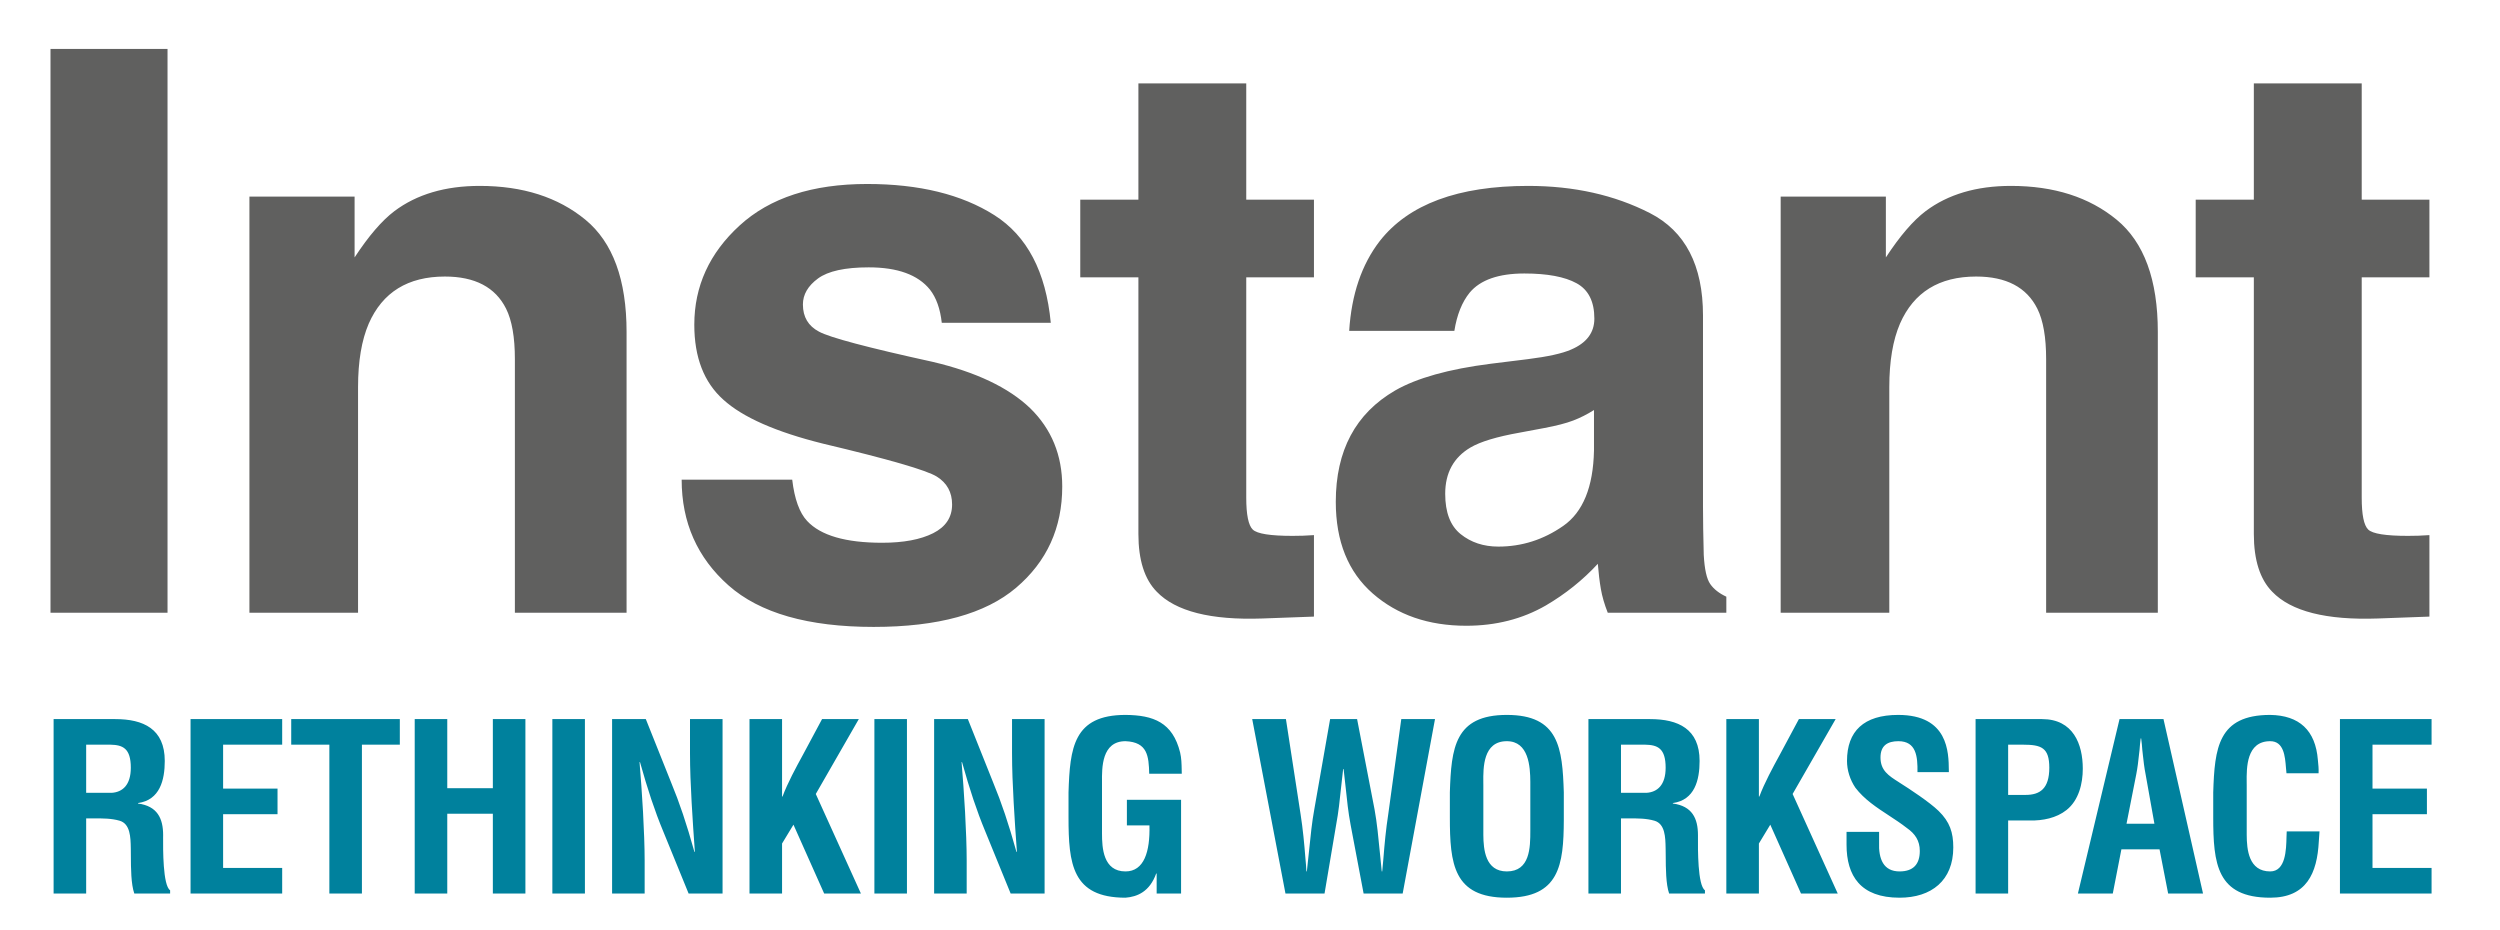 <svg width="86" height="32" viewBox="0 0 86 32" fill="none" xmlns="http://www.w3.org/2000/svg">
<path fill-rule="evenodd" clip-rule="evenodd" d="M5.763 1.684V21.079H1.737V1.684H5.763ZM12.317 13.316V21.079H8.58V6.763H12.198V8.855C12.681 8.119 13.137 7.588 13.567 7.263C14.339 6.684 15.317 6.395 16.501 6.395C17.983 6.395 19.196 6.783 20.139 7.559C21.082 8.336 21.554 9.623 21.554 11.421V21.079H17.712V12.355C17.712 11.601 17.611 11.022 17.409 10.618C17.041 9.882 16.339 9.513 15.304 9.513C14.032 9.513 13.159 10.053 12.685 11.132C12.44 11.702 12.317 12.43 12.317 13.316ZM30.055 21.566C32.265 21.566 33.899 21.116 34.956 20.217C36.013 19.318 36.541 18.158 36.541 16.737C36.541 15.658 36.173 14.759 35.436 14.04C34.691 13.329 33.572 12.798 32.081 12.447C29.844 11.956 28.541 11.61 28.173 11.408C27.805 11.215 27.62 10.904 27.62 10.474C27.62 10.132 27.794 9.833 28.14 9.579C28.487 9.325 29.068 9.197 29.884 9.197C30.875 9.197 31.577 9.452 31.989 9.961C32.208 10.241 32.344 10.623 32.397 11.105H36.147C35.98 9.351 35.333 8.116 34.206 7.401C33.079 6.687 31.62 6.329 29.831 6.329C27.945 6.329 26.482 6.805 25.443 7.757C24.403 8.708 23.884 9.847 23.884 11.171C23.884 12.294 24.217 13.154 24.884 13.75C25.55 14.355 26.695 14.86 28.318 15.263C30.572 15.798 31.875 16.176 32.226 16.395C32.577 16.614 32.752 16.934 32.752 17.355C32.752 17.794 32.535 18.123 32.101 18.342C31.666 18.561 31.081 18.671 30.344 18.671C29.09 18.671 28.23 18.421 27.765 17.921C27.502 17.64 27.331 17.167 27.252 16.5H23.449C23.449 17.974 23.987 19.186 25.061 20.138C26.136 21.09 27.8 21.566 30.055 21.566ZM43.424 21.276C41.652 21.338 40.442 21.031 39.792 20.355C39.371 19.926 39.161 19.263 39.161 18.369V9.54H37.161V6.869H39.161V2.869H42.871V6.869H45.2V9.54H42.871V17.119C42.871 17.706 42.946 18.073 43.095 18.217C43.244 18.362 43.7 18.434 44.464 18.434C44.578 18.434 44.698 18.432 44.825 18.428C44.953 18.423 45.078 18.417 45.2 18.408V21.211L43.424 21.276ZM50.438 21.526C51.456 21.526 52.368 21.294 53.175 20.829C53.85 20.434 54.447 19.956 54.965 19.395C54.991 19.719 55.026 20.009 55.07 20.263C55.114 20.518 55.193 20.79 55.307 21.079H59.386V20.526C59.14 20.412 58.956 20.268 58.833 20.092C58.71 19.917 58.636 19.583 58.609 19.092C58.592 18.443 58.583 17.89 58.583 17.434V10.855C58.583 9.127 57.973 7.952 56.754 7.329C55.535 6.706 54.14 6.395 52.57 6.395C50.158 6.395 48.456 7.026 47.465 8.29C46.842 9.097 46.491 10.127 46.412 11.382H50.03C50.118 10.829 50.294 10.39 50.557 10.066C50.925 9.627 51.552 9.408 52.438 9.408C53.228 9.408 53.826 9.52 54.234 9.744C54.642 9.967 54.846 10.373 54.846 10.961C54.846 11.443 54.579 11.798 54.044 12.026C53.745 12.158 53.25 12.268 52.557 12.355L51.28 12.513C49.833 12.697 48.736 13.005 47.991 13.434C46.631 14.224 45.951 15.5 45.951 17.263C45.951 18.623 46.375 19.673 47.221 20.415C48.068 21.156 49.14 21.526 50.438 21.526ZM50.248 18.375C50.603 18.66 51.035 18.803 51.544 18.803C52.35 18.803 53.094 18.566 53.774 18.092C54.454 17.619 54.807 16.755 54.833 15.5V14.105C54.596 14.255 54.357 14.375 54.116 14.467C53.875 14.559 53.544 14.645 53.123 14.724L52.28 14.882C51.491 15.022 50.925 15.193 50.583 15.395C50.004 15.737 49.715 16.268 49.715 16.987C49.715 17.627 49.892 18.09 50.248 18.375ZM64.992 21.079V13.316C64.992 12.43 65.115 11.702 65.36 11.132C65.834 10.053 66.707 9.513 67.979 9.513C69.014 9.513 69.716 9.882 70.084 10.618C70.286 11.022 70.387 11.601 70.387 12.355V21.079H74.229V11.421C74.229 9.623 73.757 8.336 72.814 7.559C71.871 6.783 70.659 6.395 69.176 6.395C67.992 6.395 67.014 6.684 66.242 7.263C65.812 7.588 65.356 8.119 64.874 8.855V6.763H61.255V21.079H64.992ZM81.796 21.276C80.024 21.338 78.813 21.031 78.164 20.355C77.743 19.926 77.532 19.263 77.532 18.369V9.54H75.532V6.869H77.532V2.869H81.243V6.869H83.572V9.54H81.243V17.119C81.243 17.706 81.317 18.073 81.467 18.217C81.616 18.362 82.072 18.434 82.835 18.434C82.949 18.434 83.07 18.432 83.197 18.428C83.324 18.423 83.449 18.417 83.572 18.408V21.211L81.796 21.276Z" fill="#60605F"/>
<path fill-rule="evenodd" clip-rule="evenodd" d="M38.717 30.881C39.125 30.849 39.549 30.673 39.773 30.049H39.789V30.737H40.629V27.513H38.765V28.393H39.541C39.565 29.297 39.357 29.977 38.717 29.977C37.949 29.977 37.909 29.169 37.909 28.673V27.009C37.909 26.978 37.909 26.945 37.909 26.91C37.904 26.411 37.895 25.497 38.717 25.497C39.477 25.529 39.517 26.009 39.533 26.617H40.653C40.652 26.569 40.651 26.52 40.65 26.471C40.646 26.277 40.642 26.081 40.597 25.889C40.341 24.849 39.677 24.601 38.717 24.593C36.925 24.593 36.805 25.729 36.757 27.257V28.113C36.757 29.713 36.877 30.881 38.717 30.881ZM2.964 28.153V30.737H1.844V24.737H3.964C4.932 24.737 5.668 25.073 5.668 26.177C5.668 26.833 5.5 27.521 4.748 27.625V27.641C5.412 27.729 5.612 28.153 5.612 28.729L5.611 28.802C5.609 29.187 5.6 30.462 5.852 30.625V30.737H4.62C4.507 30.419 4.504 29.861 4.502 29.451V29.451V29.451V29.451V29.451V29.451V29.451V29.451V29.451V29.451V29.451V29.451V29.45V29.45V29.45V29.45V29.45V29.45V29.45V29.45V29.45V29.45V29.45C4.502 29.365 4.501 29.286 4.5 29.217L4.499 29.167C4.492 28.805 4.483 28.34 4.116 28.233C3.835 28.151 3.534 28.152 3.238 28.153H3.238L3.164 28.153H2.964ZM2.964 27.273H3.844C4.212 27.249 4.5 27.009 4.5 26.409C4.5 25.737 4.22 25.625 3.796 25.617H2.964V27.273ZM9.707 30.737V29.857H7.675V28.009H9.547V27.129H7.675V25.617H9.707V24.737H6.555V30.737H9.707ZM12.45 25.617V30.737H11.33V25.617H10.018V24.737H13.754V25.617H12.45ZM15.386 30.737V27.993H16.954V30.737H18.074V24.737H16.954V27.113H15.386V24.737H14.266V30.737H15.386ZM20.121 24.737V30.737H19.001V24.737H20.121ZM22.176 30.737V29.609C22.176 29.129 22.152 28.529 22.12 27.929C22.088 27.321 22.04 26.713 22 26.217H22.016C22.28 27.161 22.52 27.889 22.816 28.601L23.688 30.737H24.856V24.737H23.736V25.913C23.736 26.449 23.76 27.025 23.792 27.601C23.824 28.177 23.864 28.761 23.904 29.305H23.888C23.616 28.329 23.376 27.617 23.088 26.921L22.216 24.737H21.056V30.737H22.176ZM26.903 29.017V30.737H25.783V24.737H26.903V27.401H26.919C27.095 26.929 27.383 26.401 27.623 25.961L28.279 24.737H29.543L28.063 27.313L29.615 30.737H28.351L27.295 28.369L26.903 29.017ZM31.199 30.737V24.737H30.079V30.737H31.199ZM33.254 29.609V30.737H32.134V24.737H33.294L34.166 26.921C34.454 27.617 34.694 28.329 34.966 29.305H34.982C34.942 28.761 34.902 28.177 34.87 27.601C34.838 27.025 34.814 26.449 34.814 25.913V24.737H35.934V30.737H34.766L33.894 28.601C33.598 27.889 33.358 27.161 33.094 26.217H33.078C33.118 26.713 33.166 27.321 33.198 27.929C33.23 28.529 33.254 29.129 33.254 29.609ZM45.964 28.369L45.564 30.737H44.22L43.076 24.737H44.236L44.74 28.009C44.82 28.521 44.868 29.033 44.908 29.545C44.924 29.689 44.932 29.833 44.94 29.977L44.94 29.977H44.956C44.983 29.743 45.006 29.509 45.03 29.281L45.03 29.28C45.083 28.757 45.134 28.258 45.212 27.841L45.756 24.737H46.684L47.284 27.841C47.368 28.291 47.42 28.835 47.475 29.404L47.475 29.404L47.475 29.404L47.475 29.404L47.475 29.404L47.475 29.404L47.475 29.404L47.475 29.404L47.475 29.404L47.475 29.404L47.475 29.404L47.475 29.404L47.475 29.404C47.493 29.593 47.512 29.785 47.532 29.977H47.548C47.556 29.905 47.562 29.833 47.568 29.761L47.568 29.76C47.574 29.689 47.58 29.617 47.588 29.545C47.628 29.033 47.676 28.521 47.756 28.009L48.204 24.737H49.364L48.252 30.737H46.908L46.46 28.369C46.38 27.946 46.335 27.52 46.291 27.092C46.268 26.881 46.246 26.669 46.22 26.457H46.204C46.177 26.669 46.155 26.88 46.133 27.092L46.133 27.092C46.089 27.52 46.044 27.946 45.964 28.369ZM51.835 30.881C53.639 30.881 53.79 29.758 53.795 28.206L53.795 27.257C53.747 25.729 53.627 24.593 51.835 24.593C50.043 24.593 49.923 25.729 49.875 27.257V28.113C49.875 29.713 49.995 30.881 51.835 30.881ZM51.027 28.723C51.031 29.222 51.093 29.977 51.835 29.977C52.635 29.977 52.643 29.153 52.643 28.577L52.643 26.892C52.64 26.371 52.589 25.497 51.835 25.497C51.013 25.497 51.022 26.411 51.026 26.91V26.91V26.91V26.91V26.91V26.911V26.911C51.027 26.946 51.027 26.978 51.027 27.009L51.027 28.723ZM55.762 30.737V28.153H55.962L56.036 28.153C56.333 28.152 56.634 28.151 56.914 28.233C57.281 28.34 57.29 28.805 57.297 29.167V29.167L57.298 29.217C57.3 29.286 57.3 29.365 57.301 29.451C57.303 29.861 57.306 30.419 57.418 30.737H58.65V30.625C58.398 30.462 58.407 29.187 58.41 28.803V28.802L58.41 28.729C58.41 28.153 58.21 27.729 57.546 27.641V27.625C58.298 27.521 58.466 26.833 58.466 26.177C58.466 25.073 57.73 24.737 56.762 24.737H54.642V30.737H55.762ZM55.762 27.273H56.642C57.01 27.249 57.298 27.009 57.298 26.409C57.298 25.737 57.018 25.625 56.594 25.617H55.762V27.273ZM60.506 30.737V29.017L60.898 28.369L61.954 30.737H63.218L61.666 27.313L63.146 24.737H61.882L61.226 25.961C60.986 26.401 60.698 26.929 60.522 27.401H60.506V24.737H59.386V30.737H60.506ZM67.193 29.153C67.193 30.289 66.441 30.881 65.345 30.881C64.001 30.881 63.521 30.129 63.521 29.057V28.617H64.641V28.969C64.617 29.553 64.793 29.977 65.345 29.977C65.817 29.977 66.041 29.729 66.041 29.273C66.041 28.921 65.881 28.681 65.593 28.481C65.4 28.33 65.191 28.193 64.982 28.056C64.557 27.778 64.13 27.498 63.825 27.097C63.641 26.825 63.537 26.497 63.537 26.177C63.537 25.153 64.113 24.593 65.297 24.593C67.021 24.593 67.034 25.878 67.04 26.499L67.041 26.561H65.961C65.969 26.025 65.921 25.497 65.305 25.497C64.929 25.497 64.689 25.649 64.689 26.057C64.689 26.506 64.968 26.683 65.313 26.902L65.329 26.913C65.697 27.145 66.377 27.593 66.689 27.897C67.073 28.273 67.193 28.633 67.193 29.153ZM69.08 30.737V28.225H69.832C70.264 28.233 70.736 28.145 71.088 27.865C71.512 27.529 71.648 26.953 71.648 26.441C71.648 25.601 71.32 24.737 70.248 24.737H67.96V30.737H69.08ZM69.08 27.345H69.68C70.168 27.345 70.496 27.137 70.496 26.409C70.496 25.721 70.224 25.617 69.592 25.617H69.08V27.345ZM72.976 29.217H74.288L74.584 30.737H75.784L74.424 24.737H72.912L71.48 30.737H72.68L72.976 29.217ZM73.152 28.337H74.112L73.808 26.633C73.762 26.405 73.738 26.183 73.713 25.957L73.713 25.956L73.713 25.954C73.707 25.903 73.701 25.852 73.696 25.801C73.688 25.665 73.672 25.529 73.656 25.401H73.64C73.624 25.529 73.608 25.665 73.6 25.801C73.594 25.852 73.588 25.903 73.582 25.954L73.582 25.957C73.558 26.183 73.533 26.405 73.488 26.633L73.152 28.337ZM78.095 30.881C79.343 30.881 79.711 30.041 79.767 28.945L79.779 28.773L79.791 28.601H78.663C78.66 28.652 78.658 28.715 78.656 28.785C78.646 29.233 78.628 29.977 78.095 29.977C77.352 29.977 77.29 29.222 77.287 28.723L77.287 27.009C77.287 26.978 77.287 26.945 77.286 26.91C77.281 26.411 77.273 25.497 78.095 25.497C78.564 25.497 78.606 26.017 78.637 26.409C78.642 26.478 78.648 26.543 78.655 26.601H79.759C79.767 26.449 79.751 26.297 79.735 26.145C79.655 25.121 79.095 24.609 78.095 24.593C76.303 24.593 76.183 25.729 76.135 27.257V28.113C76.135 29.713 76.255 30.881 78.095 30.881ZM83.646 29.857V30.737H80.494V24.737H83.646V25.617H81.614V27.129H83.486V28.009H81.614V29.857H83.646Z" fill="#00819D"/>
</svg>
